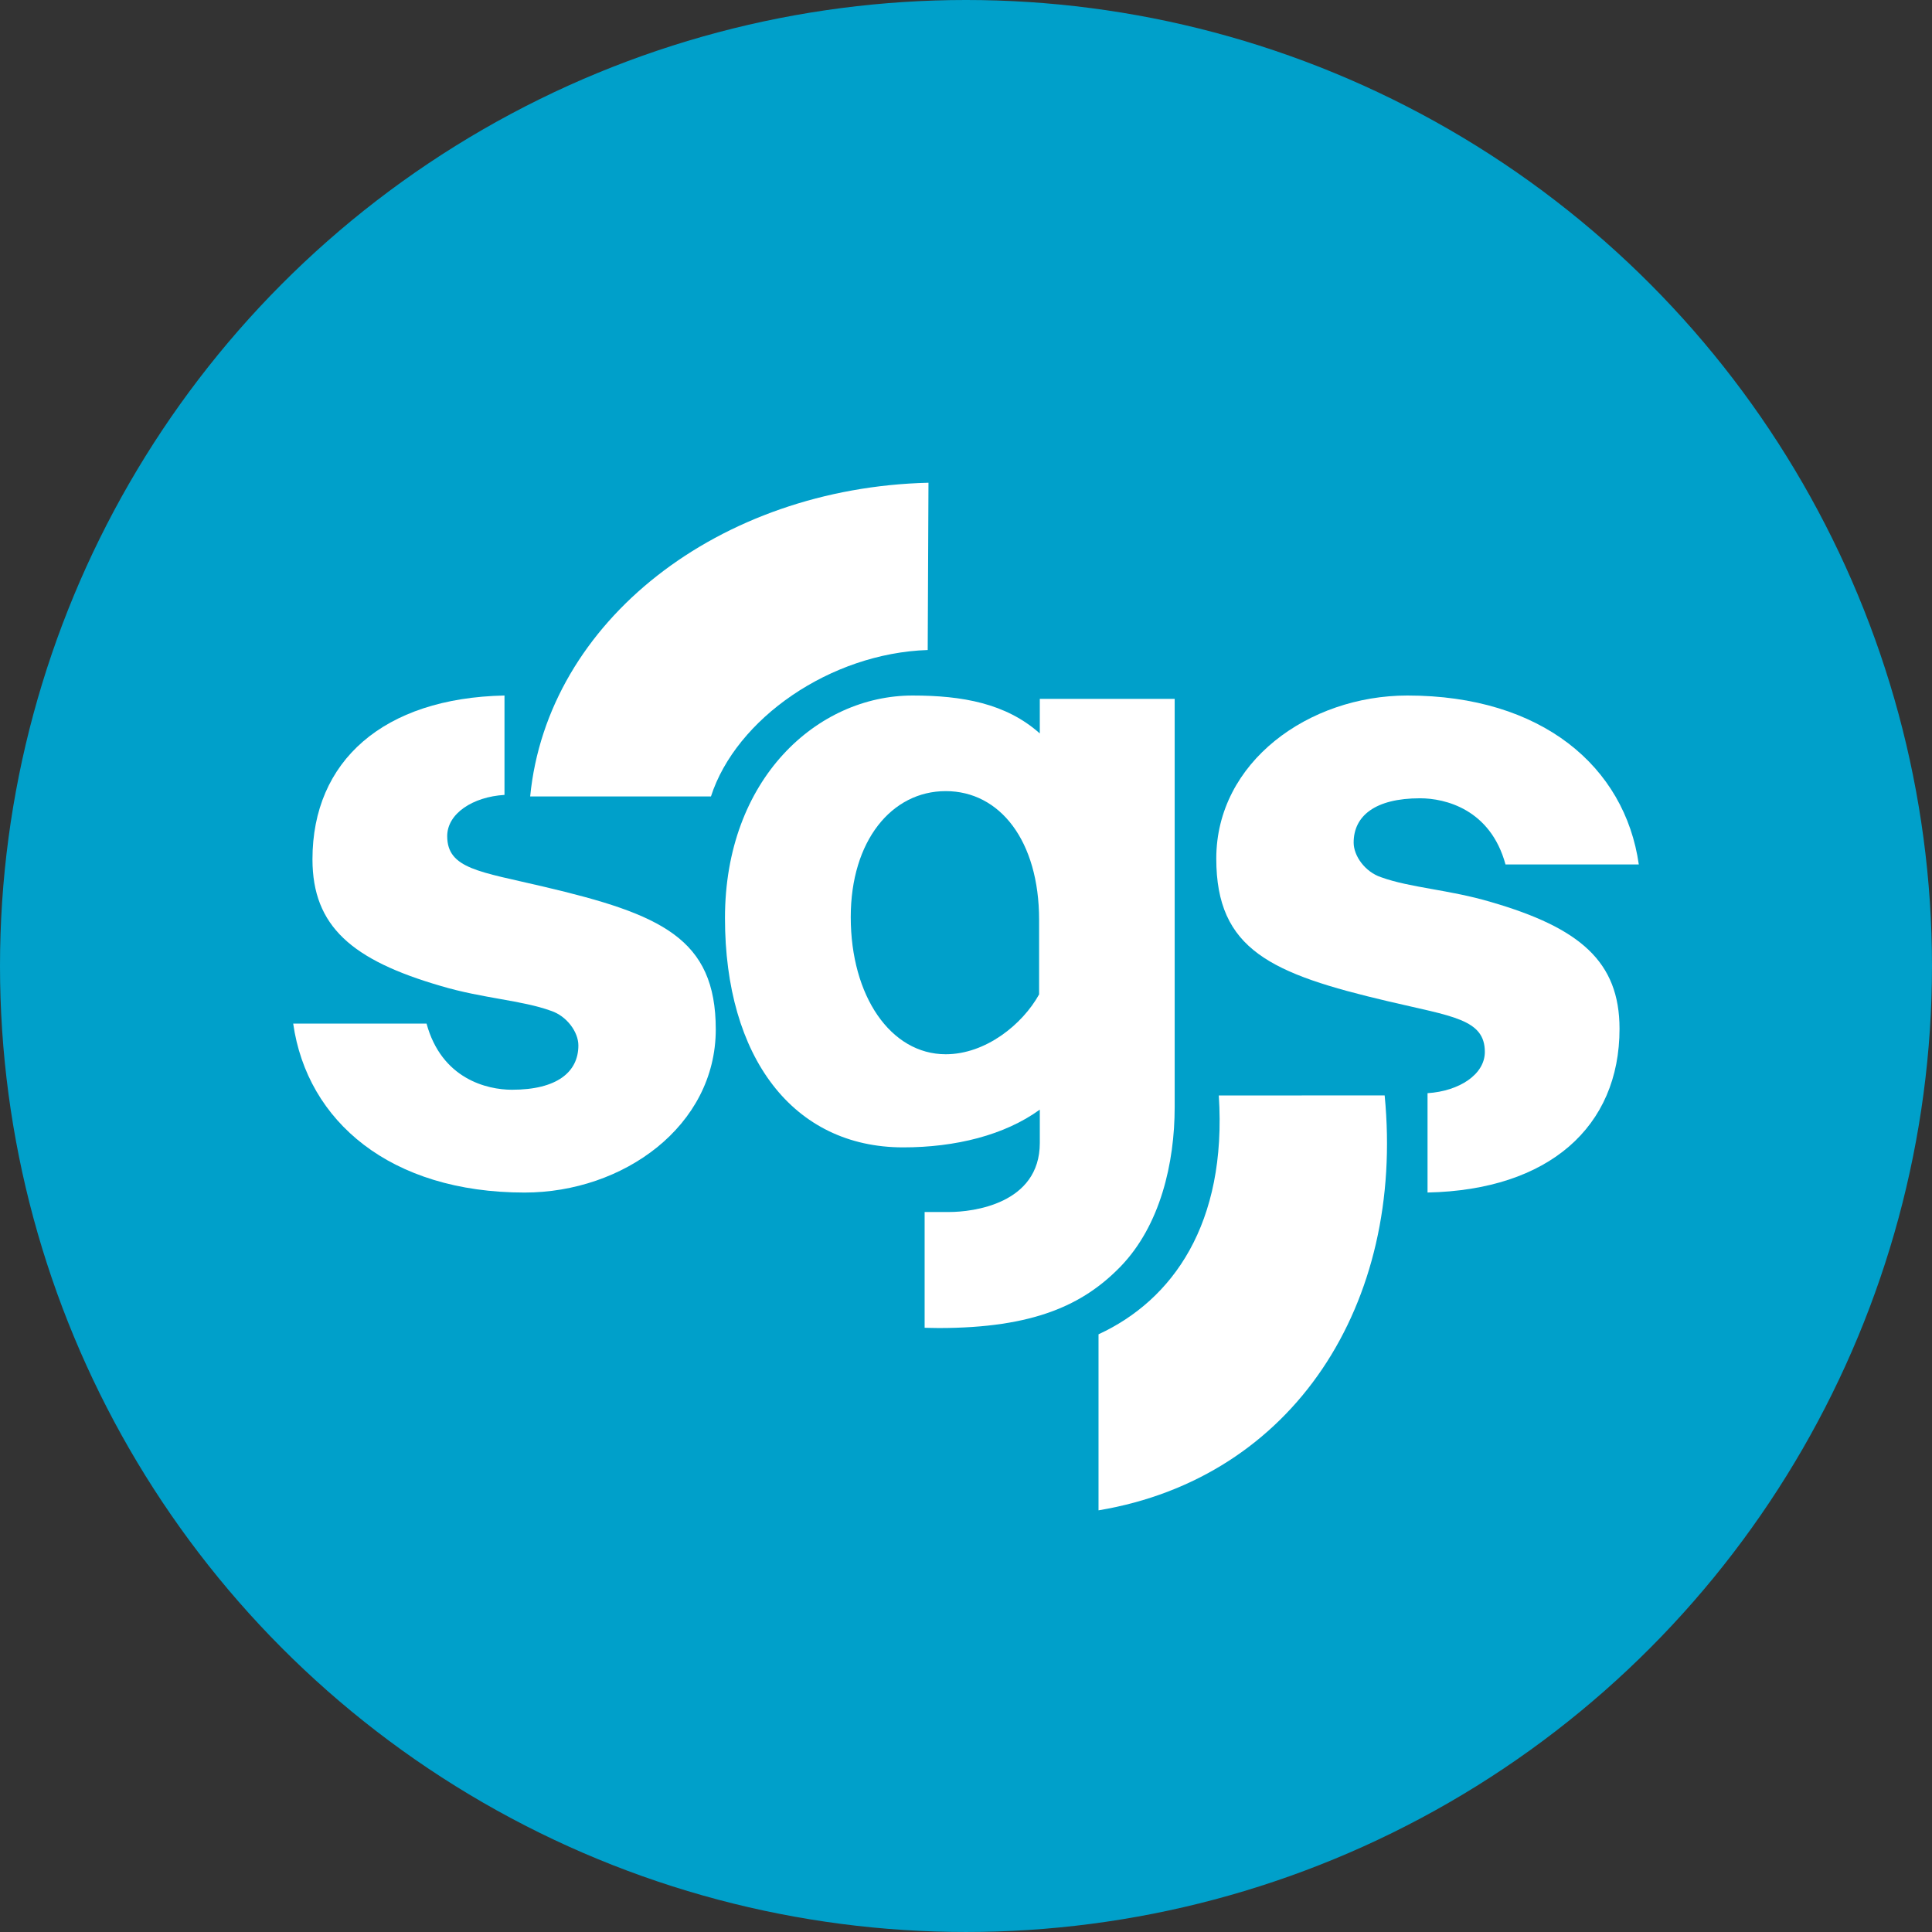 <?xml version="1.0" encoding="utf-8"?>
<!-- Generator: Adobe Illustrator 16.0.3, SVG Export Plug-In . SVG Version: 6.00 Build 0)  -->
<!DOCTYPE svg PUBLIC "-//W3C//DTD SVG 1.1//EN" "http://www.w3.org/Graphics/SVG/1.1/DTD/svg11.dtd">
<svg version="1.1" id="Vrstva_1" xmlns="http://www.w3.org/2000/svg" xmlns:xlink="http://www.w3.org/1999/xlink" x="0px" y="0px"
	 width="283.465px" height="283.464px" viewBox="338.268 126.608 283.465 283.464"
	 enable-background="new 338.268 126.608 283.465 283.464" xml:space="preserve">
<rect x="338.268" y="126.608" width="283.465" height="283.464" fill="#333333" stroke="none"/>
<g>
	<g>
		<circle fill="#00A0CA" cx="480" cy="268.34" r="141.732"/>
	</g>
	<g>
		<path fill="#FFFFFF" d="M474.495,197.435c-30.705,0.747-55.921,20.263-58.44,46.03h26.525
			c3.679-11.404,17.51-21.015,31.802-21.486L474.495,197.435z"/>
		<path fill="#FFFFFF" d="M541.426,287.332c2.965,30.57-13.339,56.094-41.982,60.874v-25.827
			c10.867-5.021,18.867-16.214,17.647-35.046L541.426,287.332L541.426,287.332z"/>
		<path fill="#FFFFFF" d="M384.113,252.68c0,9.872,5.852,14.817,18.851,18.595c6.117,1.823,11.843,2.08,16.134,3.637
			c2.344,0.77,4.03,3.125,4.03,5.083c0,3.888-3.112,6.502-9.743,6.502c-3.667,0-10.32-1.59-12.535-9.708h-19.565
			c2.047,14.363,14.273,24.791,33.95,24.791c14.486,0,28.051-9.759,28.051-23.938c0-13.389-8.064-16.899-25.228-20.936
			c-9.361-2.214-14.176-2.597-14.176-7.422c0-3.294,3.734-5.766,8.405-6.046v-14.583
			C394.496,229.019,384.113,238.283,384.113,252.68z"/>
		<path fill="#FFFFFF" d="M575.887,277.554c0-9.88-5.848-14.819-18.855-18.598c-6.111-1.817-11.831-2.085-16.119-3.637
			c-2.354-0.775-4.036-3.122-4.036-5.084c0-3.886,3.114-6.502,9.746-6.502c3.666,0,10.322,1.592,12.535,9.711h19.557
			c-2.047-14.375-14.264-24.788-33.946-24.788c-14.48,0-28.047,9.755-28.047,23.929c0,13.389,8.067,16.904,25.215,20.936
			c9.37,2.214,14.188,2.603,14.188,7.429c0,3.295-3.74,5.751-8.407,6.05v14.576C565.503,301.208,575.887,291.951,575.887,277.554z"
			/>
		<g>
			<path fill="#FFFFFF" d="M490.828,229.147v5.072c-4.947-4.418-11.386-5.563-18.666-5.563c-13.972,0-27.525,12.212-27.525,32.647
				c0,20.432,9.99,33.649,26.142,33.649c7.686,0,14.896-1.792,20.051-5.54v4.88c0,8.994-9.899,10.142-13.277,10.142
				c-1.331,0-2.428,0-3.623,0v16.986c0.684,0.006,1.351,0.039,2.058,0.039c13.934,0,21.218-3.393,26.676-9.009
				c5.843-6.033,7.954-15.206,7.954-23.407v-59.897L490.828,229.147L490.828,229.147z M490.726,272.508
				c-2.439,4.402-7.834,8.781-13.697,8.781c-8.077,0-13.938-8.53-13.938-20.125c0-11.192,6.004-18.482,13.938-18.482
				c7.942,0,13.697,7.29,13.697,18.885C490.726,264.526,490.726,270.266,490.726,272.508z"/>
		</g>
	</g>
</g>
</svg>

